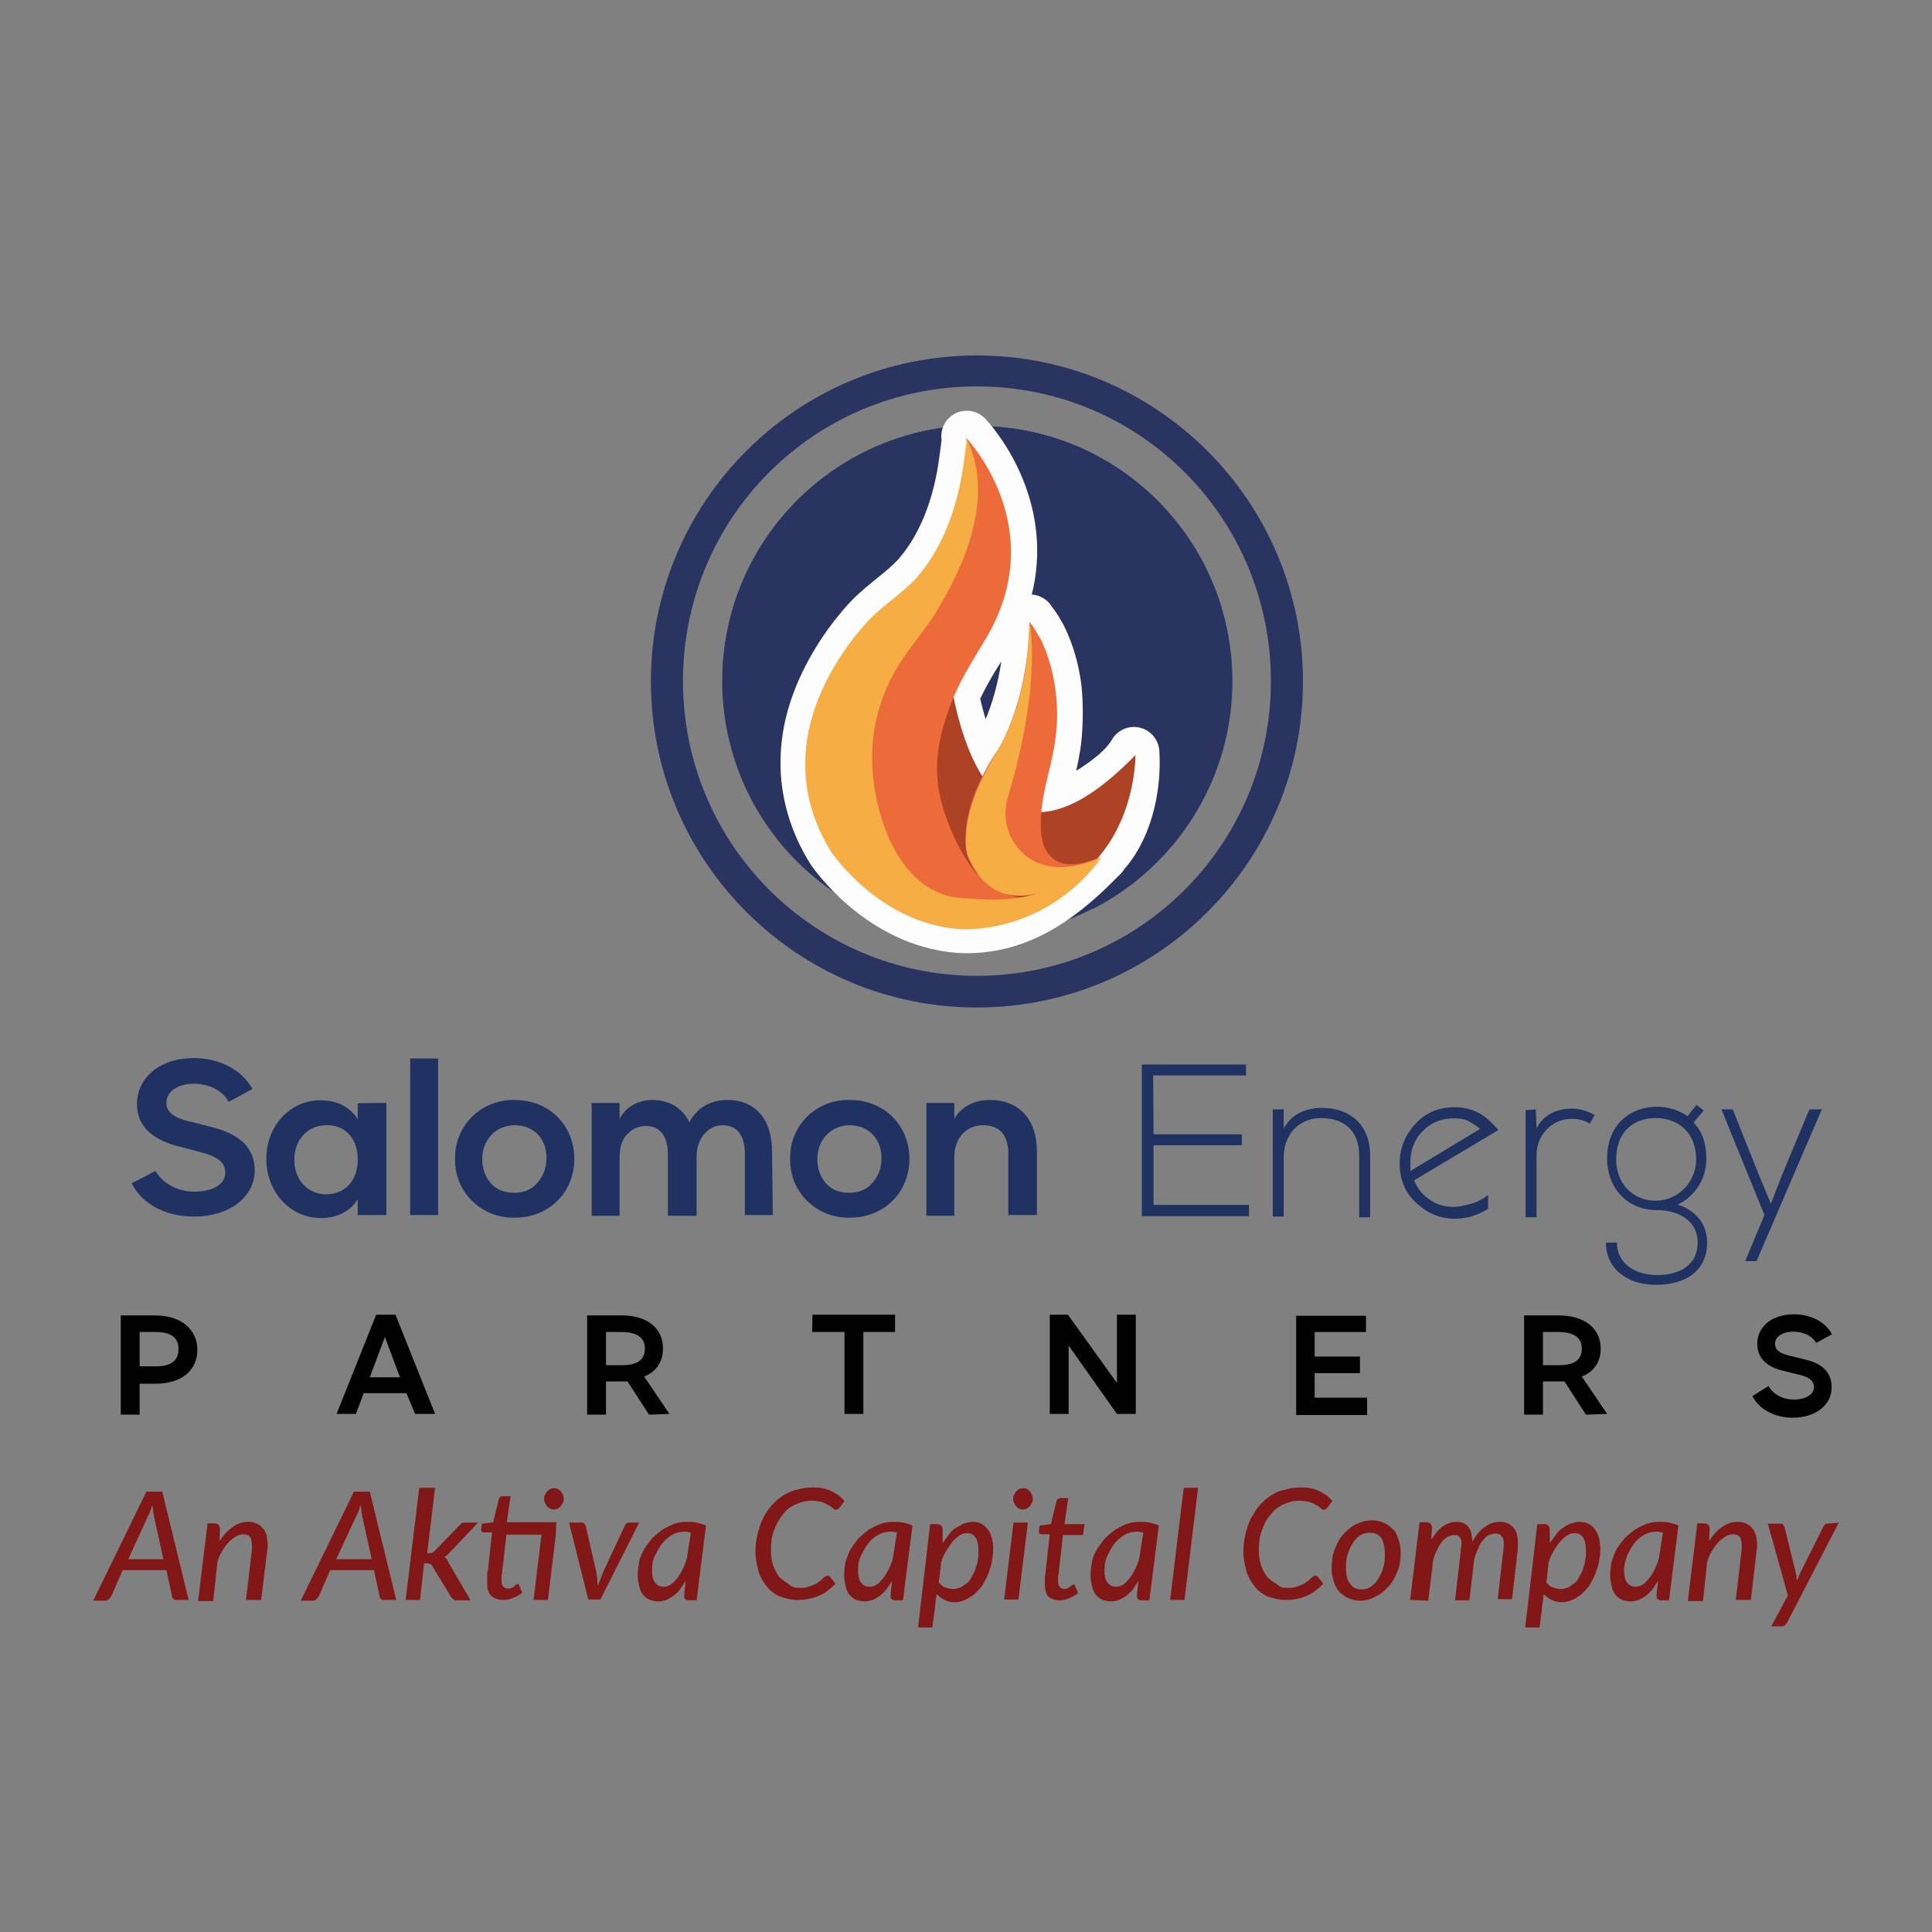 <?xml version="1.0" encoding="utf-8"?>
<!-- Generator: Adobe Illustrator 28.1.0, SVG Export Plug-In . SVG Version: 6.00 Build 0)  -->
<svg version="1.1" id="Capa_1" xmlns="http://www.w3.org/2000/svg" xmlns:xlink="http://www.w3.org/1999/xlink" x="0px" y="0px"
	 viewBox="0 0 512 512" style="enable-background:new 0 0 512 512;" xml:space="preserve">
<rect x="0" y="0" width="512" height="512" fill="#808080" stroke="none"/>
<style type="text/css">
	.st0{fill:#203261;}
	.st1{fill:#010101;}
	.st2{fill:#2A3460;}
	.st3{fill:#FDFDFD;stroke:#FDFDFD;stroke-width:13.499;stroke-linecap:round;stroke-linejoin:round;}
	.st4{fill:#AE4224;}
	.st5{fill:#ED6B3A;}
	.st6{fill:#F6AE44;}
	.st7{fill:#203261;stroke:#203261;stroke-width:0.533;stroke-miterlimit:10;}
	.st8{fill:#821717;}
</style>
<g>
	<g>
		<path class="st0" d="M41.2,310.3c1.7,3,5.5,5.5,10.3,5.5s8.2-1.9,8.2-5c0-2.9-2.1-4.4-7.4-5.7l-5-1.3c-7.4-1.9-11-5.7-11-11.2
			c0-7,6.1-12.2,15-12.2c7,0,12.9,3.2,15.6,8.2l-6.3,3.4c-1.5-2.9-5.1-4.8-9.3-4.8s-7.2,2.1-7.2,5c0,2.7,2.1,4.2,7.4,5.3l5,1.3
			c7.4,1.9,11,5.7,11,11.4c0,7-6.7,12.2-16,12.2c-7.8,0-13.9-3.4-16.6-8.8L41.2,310.3L41.2,310.3z"/>
		<path class="st0" d="M102.4,292.3V322h-7.6v-4.2c-1.9,3.2-5.5,5-9.7,5c-8.2,0-14.5-6.9-14.5-15.6c-0.2-8.6,6.3-15.8,14.5-15.6
			c4.2,0,7.6,1.7,9.7,5v-4.2C94.9,292.3,102.4,292.3,102.4,292.3z M86.4,298.2c-2.5,0-4.6,1-6.1,2.7s-2.3,3.8-2.3,6.5
			c0,5.1,3.4,9.1,8.4,9.1s8.4-3.6,8.4-9.1C94.9,301.6,91.3,298,86.4,298.2L86.4,298.2z"/>
		<path class="st0" d="M116.1,322h-7.4v-41.5h7.4V322z"/>
		<path class="st0" d="M136.4,291.5c9.1,0,15.8,6.7,15.8,15.6c0,8.9-6.7,15.6-15.8,15.6c-8.9,0.2-16-6.9-15.8-15.6
			C120.4,298.4,127.5,291.3,136.4,291.5z M136.4,298.2c-5.1,0-8.6,4-8.6,8.9c0,2.7,0.8,4.8,2.3,6.5c1.5,1.7,3.6,2.5,6.1,2.5
			s4.6-0.8,6.1-2.5s2.5-3.8,2.5-6.5C145,302,141.6,298.2,136.4,298.2L136.4,298.2z"/>
		<path class="st0" d="M204.8,322h-7.4v-16.2c0-5-2.1-7.6-5.9-7.6s-6.9,3.4-6.9,8.4v15.6H177V306c0-5-2.1-7.6-5.9-7.6
			c-1.9,0-3.6,0.8-5,2.3s-1.9,3.6-1.9,6.1v15.4h-7.4v-29.9h7.4v4.2c1.5-3,4.8-5,8.6-5c4.6,0,8,2.1,9.9,5.9c1.9-3.6,5.3-5.9,10.1-5.9
			c7.4,0,11.8,5.1,11.8,13.7L204.8,322L204.8,322z"/>
		<path class="st0" d="M225.2,291.5c9.1,0,15.8,6.7,15.8,15.6c0,8.9-6.7,15.6-15.8,15.6c-8.9,0.2-16-6.9-15.8-15.6
			C209.2,298.4,216.2,291.3,225.2,291.5z M225.2,298.2c-5.1,0-8.6,4-8.6,8.9c0,2.7,0.8,4.8,2.3,6.5c1.5,1.7,3.6,2.5,6.1,2.5
			c2.5,0,4.6-0.8,6.1-2.5s2.5-3.8,2.5-6.5C233.7,302,230.3,298.2,225.2,298.2L225.2,298.2z"/>
		<path class="st0" d="M274.8,322h-7.6v-16.2c0-5.1-2.3-7.6-6.7-7.6c-4.4,0-7.6,3.4-7.6,8.4v15.6h-7.4v-29.9h7.4v4.2
			c1.7-3,5.1-5,9.3-5c7.8,0,12.6,5,12.6,13.7V322z"/>
	</g>
	<g>
		<path class="st0" d="M305.7,300.6h23.4v2.9h-23.4v15.8H331v3h-28.4v-40.2h27.6v2.9h-24.6L305.7,300.6L305.7,300.6z"/>
		<path class="st0" d="M340.2,294v5.1c2.1-4,6.1-5.5,10.1-5.5c7.6,0,12.8,4.6,12.8,12.6v16.4h-2.9v-16.4c0-6.5-4-9.9-10.1-9.9
			c-5.9,0-9.9,4.4-9.9,10.3v15.8h-2.9V294C337.5,294,340.2,294,340.2,294z"/>
		<path class="st0" d="M407,294l0.2,5.1c1.7-3.8,5.7-5.3,9.3-5.3c2.1,0,4.2,0.6,6.1,1.7l-1.3,2.3c-1.5-1-3.2-1.3-4.8-1.3
			c-5.3,0-9.3,4.4-9.3,9.5v16.6h-2.9v-28.4L407,294L407,294z"/>
		<path class="st0" d="M449.6,292.8l1.9,1.5l-2.7,3.2c2.1,2.1,3.4,5.1,3.4,9.7c0,5-2.9,9.9-7.6,12c5,1.7,7.8,5.3,7.8,10.1
			c0,7.6-5.9,11.2-13.5,11.2s-13.3-4.2-13.3-11.2h2.9c0,5.7,5,8.6,10.7,8.6c5.7,0,10.7-2.5,10.7-8.6s-5.5-8.6-10.7-8.6
			c-8.2,0-13.3-6.1-13.3-13.7c0-8.8,5.9-13.7,13.3-13.7c2.9,0,5.9,1,8,2.5L449.6,292.8L449.6,292.8z M428.3,307.3
			c0,5.9,4,10.9,10.5,10.9c5.9,0,10.7-5,10.7-10.9c0-7.2-4.8-11-10.7-11S428.3,299.9,428.3,307.3z"/>
		<path class="st0" d="M482.8,294l-17.3,40.2h-3l5.1-12.2l-11.4-28h3l6.7,16.8l3.4,8.2l3.2-8.2l7-16.8L482.8,294L482.8,294z"/>
	</g>
</g>
<g>
	<path class="st1" d="M41.2,366.7H37v8.2h-5v-26.3h9.1c7,0,11.2,3.8,11.2,9.1S48.3,366.7,41.2,366.7L41.2,366.7z M41.2,353H37v9.1
		h4.2c4.2,0,6.1-1.5,6.1-4.6C47.3,354.5,45.4,353,41.2,353L41.2,353z"/>
	<path class="st1" d="M107.7,369.2H96.4l-2.1,5.5h-5.1l10.5-26.3h5.1l10.5,26.3H110L107.7,369.2L107.7,369.2z M106,365l-4-10.7
		L98,365H106z"/>
	<path class="st1" d="M172,374.9l-5.7-8.8c-0.6,0-1.1,0-1.5,0h-4.2v8.8h-5v-26.3h9.1c6.9,0,11,3.4,11,8.8c0,3.4-1.7,6.1-5,7.4
		l6.7,9.9L172,374.9L172,374.9z M164.8,361.8c4.2,0,6.1-1.5,6.1-4.4s-2.1-4.4-6.1-4.4h-4.2v8.8H164.8z"/>
	<path class="st1" d="M215.3,348.4h21.9v4.6h-8.4v21.7h-5V353h-8.6C215.3,353,215.3,348.4,215.3,348.4z"/>
	<path class="st1" d="M296,366.5v-18.1h5v26.3h-5l-12.8-18.1v18.1h-5v-26.3h4.8L296,366.5z"/>
	<path class="st1" d="M361.9,353h-13.5v6.5h12v4.4h-12v6.5h13.9v4.6h-18.8v-26.3h18.5V353L361.9,353z"/>
	<path class="st1" d="M420.3,374.9l-5.7-8.8c-0.6,0-1.1,0-1.5,0h-4.2v8.8h-5v-26.3h9.1c6.9,0,11.2,3.4,11.2,8.8c0,3.4-1.7,6.1-5,7.4
		l6.7,9.9L420.3,374.9L420.3,374.9z M413.1,361.8c4.2,0,6.1-1.5,6.1-4.4s-2.1-4.4-6.1-4.4h-4.2v8.8H413.1z"/>
	<path class="st1" d="M468.7,367.3c1.1,2.1,3.6,3.6,6.7,3.6c3,0,5.3-1.3,5.3-3.2s-1.3-2.9-4.8-3.6l-3.2-0.8c-4.8-1.1-7-3.6-7-7.2
		c0-4.6,4-7.8,9.7-7.8c4.6,0,8.4,2.1,10.1,5.3l-4.2,2.3c-1-1.9-3.4-3-6.1-3c-2.7,0-4.8,1.3-4.8,3.2c0,1.7,1.3,2.7,4.8,3.4l3.2,0.8
		c4.8,1.1,7,3.6,7,7.4c0,4.6-4.2,8-10.3,8c-5,0-8.9-2.3-10.7-5.7L468.7,367.3L468.7,367.3z"/>
</g>
<g>
	<path class="st2" d="M258.9,94.2c-47.8,0-86.4,38.7-86.4,86.4s38.7,86.4,86.4,86.4s86.4-38.7,86.4-86.4S306.6,94.2,258.9,94.2z
		 M258.9,258.6c-43,0-77.9-34.8-77.9-78.1s34.8-78.1,77.9-78.1s77.9,34.8,77.9,78.1S301.9,258.6,258.9,258.6z"/>
	<g>
		<path class="st2" d="M209.5,199.9c0.2-2.9,0.4-5.9,1-8.8c2.7-15.6,16-27,26.7-37.5c6.3-6.1,10.3-13.5,12.4-22.1
			c0.2-1.1,2.1-18.5,1.1-18.3c-33.3,4.2-59.2,32.6-59.2,67c0,23,11.4,43.2,28.9,55.6C212.8,225.8,209.2,212.7,209.5,199.9z"/>
		<path class="st2" d="M260,112.9c2.1,3.8,5,7.2,6.9,11.4c2.5,5.3,3.8,11.4,3.6,17.3c-0.2,5.3-1.3,11,0.8,16
			c0.8,1.9,2.1,3.6,3.2,5.5c4.2,6.7,5.9,14.7,6.1,22.7c0.2,8-1,15.8-2.1,23.6c5,2.1,10.5-1.7,13.9-5.9c3.4-4.2,6.1-9.3,10.9-11.8
			c2.1,11.2,1.7,23.8-3.4,34.3c-2.3,4.8-6.5,10.3-10.5,15c21.9-11.2,36.9-33.9,36.9-60.4C326.6,143.4,296.9,113.5,260,112.9
			L260,112.9z"/>
	</g>
	<circle class="st2" cx="259" cy="180.5" r="67.6"/>
	<path class="st3" d="M290.3,228.7c0.6-0.6,1.3-1.3,1.9-1.9c-0.2,0.2-0.4,0.2-0.6,0.4c7-6.7,9.5-18.5,8.9-27.8
		c-2.5,4.4-7.8,8.2-12.2,10.9c-0.8,0.4-12.2,5.1-12,4.4c0.6-6.5,3-12.8,3.6-19.4c0.4-4.2,0.4-8.6,0-12.8c-0.6-4.8-1.9-9.5-4-13.7
		c-0.6-1.1-1.3-2.3-2.1-3.4c-0.2-0.2-0.8-1-0.8-1.1c-0.2,14.3-3.6,24.6-6.1,30.1c-0.8,1.7-1.7,3.4-2.7,5c-0.2,0.4-0.4,0.8-0.8,1.1
		c-1.1,1.7-2.1,3.4-2.9,5.1c-4.2-6.5-6.5-14.9-7.8-21.1c2.3-5.5,5.3-10.3,8.6-15.4c17.9-29.7-5.1-53.5-5.1-53.5
		c0.4,0.8-0.2,2.9-0.2,3.6c-0.4,3-0.8,6.3-1.5,9.3c-1.9,8.8-5.5,17.5-11.4,24.2c-3.8,4.2-8.8,7.2-12.8,11.4c-2.7,2.9-5,5.9-7,8.9
		c-5.5,8.4-9.5,17.9-9.7,28.2c-0.2,8.6,2.3,16.9,6.9,24.2c0,0,12.6,18.8,33.7,20.4C269.1,246.6,280.4,238.6,290.3,228.7L290.3,228.7
		z"/>
	<g>
		<g>
			<path class="st4" d="M251.4,176.3c0,0,6.1,68.5,49.5,23.8c0,0,0.4,24.8-20.4,35.4l-25.1,8.6l-21.5-18.7
				C233.9,225.4,238.7,188.9,251.4,176.3L251.4,176.3z"/>
			<path class="st5" d="M256,116c0,0,23,23.8,5.1,53.5c-3.6,6.1-7.4,11.8-9.7,18.7c-2.1,5.7-3.4,11.6-3,17.7
				c0.4,7.4,4.2,16.6,8.2,22.7c4,6.3,10.7,9.9,18.1,9.5l-23.2,4.2l-24-19.4l1.7-36.7l16.4-26.3l8.6-16
				C254.1,143.6,258.3,122,256,116L256,116z"/>
			<path class="st6" d="M256,116c0.4,0.8-0.2,2.9-0.2,3.6c-0.4,3-0.8,6.3-1.5,9.3c-1.9,8.8-5.5,17.5-11.4,24.2
				c-3.8,4.2-8.8,7.2-12.8,11.4c-2.7,2.9-5,5.9-7,8.9c-5.5,8.4-9.5,17.9-9.7,28.2c-0.2,8.6,2.3,16.9,6.9,24.2
				c0,0,12.6,18.8,33.7,20.4c0,0,22.5,2.3,38.3-19.4c-1.5,1.9-6.9,4.4-8.8,5.7c-10.5,7-19.6,6.1-28.7,5.5
				c-15.8-1.1-22.7-20.2-23.6-34.3c-0.6-9.3,1.7-18.7,6.5-26.7c3.4-5.7,8-10.5,11.2-16.2C256.6,147.9,263.4,130.4,256,116L256,116z"
				/>
		</g>
		<g>
			<path class="st5" d="M272.8,164.7c0,0.2,0.8,1,0.8,1.1c0.8,1.1,1.3,2.3,2.1,3.4c2.1,4.2,3.4,8.9,4,13.7c0.6,4.2,0.6,8.6,0,12.8
				c-0.8,6.9-3.4,13.3-3.8,20.4c-0.2,3.6-0.2,8.4,2.7,11c3.4,3.4,9.1,1.7,12.9,0c0,0-25.1,22.7-35,0c0,0-3.8-10.3,7.4-27.6
				C264,199.7,272.4,187.2,272.8,164.7L272.8,164.7z"/>
			<path class="st6" d="M272.8,164.7c0,0,3.6,15.6-5.7,46.6c-1.7,5.5,0,11.4,4.4,15.2c3.8,3.2,10.1,5.1,20.2,0.8c0,0-25.1,22.7-35,0
				c-1-2.1-0.8-5.1-0.6-7.4c0.8-7.4,4.2-13.9,7.8-20.2C270.3,189.4,272.6,176.7,272.8,164.7L272.8,164.7z"/>
		</g>
	</g>
</g>
<path class="st7" d="M385.3,320.1c-2.5,0-4.6-0.6-6.5-1.9s-3.4-3-4.4-5.5l22.3-13.3c-1.9-2.1-3.6-3.6-5.3-4.4
	c-1.7-0.8-3.6-1.3-5.9-1.3c-4,0-7.4,1.3-10.1,4.2c-2.7,2.9-4.2,6.3-4.2,10.3c0,4.2,1.3,7.6,4.2,10.3c2.9,2.7,6.1,4.2,10.1,4.2
	c1.5,0,3-0.2,4.4-0.6c1.3-0.4,2.9-1.1,4.2-1.9v-3c-1.3,1-2.9,1.7-4.2,2.1C388.1,319.7,386.8,320.1,385.3,320.1L385.3,320.1z
	 M373.5,309.4c0-0.4,0-1,0-1.5c0-3.2,1.1-6.1,3.4-8.4c2.3-2.3,5.1-3.4,8.4-3.4c1.5,0,2.9,0.2,4,0.8c1.1,0.6,2.3,1.3,3.4,2.3
	l-19.2,11.6C373.5,310.2,373.5,309.8,373.5,309.4L373.5,309.4z"/>
<g>
	<path class="st8" d="M50,424h-3.2c-0.4,0-0.6,0-0.8-0.2c-0.2-0.2-0.4-0.4-0.4-0.8l-1.5-6.9H32.5l-3,6.9c-0.2,0.2-0.4,0.6-0.6,0.8
		c-0.2,0.2-0.6,0.4-1,0.4h-3.2l14.1-28.9h4.2L50,424z M43.3,413.2l-2.5-11.4c0-0.4-0.2-0.8-0.2-1.3s-0.2-1.1-0.2-1.7
		c-0.2,0.6-0.4,1.1-0.6,1.7c-0.2,0.6-0.4,1-0.6,1.3L34,413.2H43.3L43.3,413.2z"/>
	<path class="st8" d="M58.2,408.4c1.1-1.7,2.3-3,3.6-3.8c1.3-1,2.7-1.3,4.2-1.3c0.8,0,1.5,0.2,2.3,0.6c0.8,0.4,1.1,0.8,1.7,1.5
		c0.4,0.8,0.8,1.5,0.8,2.5c0.2,1,0.2,2.1,0,3.2L69.2,424h-4l1.5-12.9c0.2-1.5,0-2.7-0.2-3.4c-0.4-0.8-1.1-1.1-2.1-1.1
		c-0.6,0-1.3,0.2-1.9,0.6c-0.6,0.4-1.3,0.8-1.9,1.5c-0.6,0.6-1.1,1.3-1.7,2.3c-0.6,1-1,1.9-1.3,3l-1.1,10.3h-4l2.5-20.6h1.9
		c0.4,0,0.8,0.2,1,0.4c0.2,0.2,0.4,0.6,0.4,1L58.2,408.4L58.2,408.4z"/>
	<path class="st8" d="M105,424h-3.2c-0.4,0-0.6,0-0.8-0.2s-0.4-0.4-0.4-0.8l-1.5-6.9H87.5l-3,6.9c-0.2,0.2-0.4,0.6-0.6,0.8
		c-0.2,0.2-0.6,0.4-1,0.4h-3.2l14.1-28.9H98L105,424z M98.5,413.2l-2.5-11.4c0-0.4-0.2-0.8-0.2-1.3s-0.2-1.1-0.2-1.7
		c-0.2,0.6-0.4,1.1-0.6,1.7c-0.2,0.6-0.4,1-0.6,1.3l-5.3,11.4H98.5L98.5,413.2z"/>
	<path class="st8" d="M115.3,394.3l-2.1,17.3h0.6c0.4,0,0.6,0,0.8-0.2c0.2,0,0.4-0.2,0.6-0.4l6.5-6.7c0.2-0.2,0.4-0.4,0.6-0.6
		c0.2-0.2,0.6-0.2,0.8-0.2h3.6l-7.6,8c-0.4,0.6-0.8,0.8-1.3,1.1c0.2,0.2,0.4,0.4,0.6,0.6c0.2,0.2,0.4,0.6,0.4,0.8l5.9,10.1H121
		c-0.4,0-0.6,0-0.8-0.2c-0.2-0.2-0.4-0.4-0.6-0.6l-5-8.2c-0.2-0.4-0.4-0.6-0.6-0.6c-0.2,0-0.4-0.2-0.8-0.2h-0.8l-1.1,9.7h-3.8
		l3.6-29.7L115.3,394.3L115.3,394.3z"/>
	<path class="st8" d="M147.3,406.7L147.3,406.7l-2.1,17.3h-3.8l2.1-17.3h-9.3l-1.1,9.7c0,0.6-0.2,1-0.2,1.3c0,0.4,0,0.6,0,0.8
		c0,0.2,0,0.4,0,0.4v0.2c0,0.6,0.2,1.1,0.4,1.3c0.4,0.4,0.8,0.6,1.3,0.6c0.4,0,0.6,0,1-0.2c0.2,0,0.4-0.2,0.6-0.4
		c0.2-0.2,0.4-0.2,0.4-0.4c0.2,0,0.2-0.2,0.4-0.2c0.2,0,0.2,0,0.4,0c0,0,0.2,0.2,0.2,0.4l0.8,1.9c-0.8,0.6-1.5,1-2.3,1.3
		c-0.8,0.4-1.7,0.6-2.7,0.6c-1.3,0-2.5-0.4-3.2-1.1c-0.8-0.8-1.1-1.7-1.1-3.2c0,0,0-0.2,0-0.4s0-0.4,0-0.6c0-0.2,0-0.6,0-1
		c0-0.4,0-1,0.2-1.5l1.1-10.1h-2.1c-0.2,0-0.4,0-0.6-0.2c-0.2-0.2-0.2-0.4-0.2-0.6l0.2-1.5l3-0.4l1.5-6.1c0-0.2,0.2-0.4,0.4-0.6
		c0.2-0.2,0.4-0.2,0.6-0.2h2.1l-1,6.9h13.1L147.3,406.7L147.3,406.7z M149.4,397.2c0,0.4,0,0.8-0.2,1c-0.2,0.4-0.4,0.6-0.6,1
		c-0.2,0.2-0.6,0.4-0.8,0.6c-0.4,0.2-0.6,0.2-1,0.2s-0.6,0-1-0.2c-0.4-0.2-0.6-0.4-0.8-0.6c-0.2-0.2-0.4-0.6-0.6-1
		c-0.2-0.4-0.2-0.8-0.2-1s0-0.8,0.2-1c0.2-0.4,0.4-0.6,0.6-1c0.2-0.2,0.6-0.4,0.8-0.6c0.4-0.2,0.6-0.2,1-0.2s0.8,0,1,0.2
		c0.4,0.2,0.6,0.4,0.8,0.6c0.2,0.2,0.4,0.6,0.6,1C149.2,396.4,149.4,396.8,149.4,397.2L149.4,397.2z"/>
	<path class="st8" d="M169.4,403.5l-10.3,20.4h-3.2l-5.1-20.4h3.2c0.4,0,0.6,0,0.8,0.2c0.2,0.2,0.2,0.4,0.4,0.6l2.9,12.6
		c0,0.6,0.2,1.1,0.2,1.7c0,0.6,0,1.1,0.2,1.5c0.2-0.6,0.4-1.1,0.6-1.5c0.2-0.6,0.4-1.1,0.6-1.7l5.9-12.6c0.2-0.2,0.2-0.4,0.4-0.6
		c0.2-0.2,0.4-0.2,0.8-0.2H169.4L169.4,403.5z"/>
	<path class="st8" d="M181.7,418.9c-0.4,0.8-1,1.5-1.5,2.3s-1.1,1.1-1.7,1.7c-0.6,0.4-1.3,0.8-1.9,1.1c-0.8,0.2-1.3,0.4-2.1,0.4
		s-1.5-0.2-2.3-0.4c-0.8-0.4-1.3-0.8-1.7-1.3c-0.6-0.6-0.8-1.3-1.1-2.3c-0.2-1-0.4-1.9-0.4-3c0-1.1,0.2-2.5,0.4-3.6
		c0.2-1.1,0.8-2.3,1.3-3.2c0.6-1,1.3-1.9,2.1-2.9c0.8-0.8,1.7-1.5,2.7-2.3c1-0.6,2.1-1.1,3-1.5c1.1-0.4,2.3-0.6,3.4-0.6
		c1,0,1.7,0,2.7,0.2c0.8,0.2,1.7,0.4,2.5,0.8l-2.5,19.8h-2.1c-0.6,0-0.8-0.2-1-0.4c-0.2-0.2-0.2-0.6-0.2-1L181.7,418.9L181.7,418.9z
		 M183.1,406.1c-0.6,0-1-0.2-1.5-0.2c-1.1,0-2.3,0.2-3.4,0.8c-1,0.6-1.9,1.3-2.7,2.3c-0.8,1-1.3,2.1-1.9,3.2
		c-0.6,1.1-0.8,2.5-0.8,3.8c0,1.5,0.2,2.7,0.8,3.4c0.6,0.8,1.3,1.1,2.3,1.1c0.6,0,1.3-0.2,1.9-0.6c0.6-0.4,1.1-1,1.7-1.7
		c0.6-0.8,1-1.5,1.5-2.5c0.4-1,1-2.1,1.1-3.2L183.1,406.1L183.1,406.1z"/>
	<path class="st8" d="M211.6,420.8c1,0,1.7,0,2.3-0.2c0.8-0.2,1.3-0.4,1.7-0.6c0.6-0.2,1-0.4,1.3-0.8c0.4-0.2,0.8-0.4,1-0.8
		c0.2-0.2,0.6-0.4,0.8-0.6c0.2-0.2,0.4-0.2,0.6-0.2s0.2,0,0.4,0c0.2,0,0.2,0.2,0.2,0.2l1.5,1.9c-1.3,1.3-2.7,2.5-4.4,3.2
		s-3.6,1.1-5.7,1.1c-1.7,0-3.2-0.4-4.8-1c-1.3-0.6-2.5-1.5-3.4-2.7s-1.7-2.5-2.1-4c-0.4-1.5-0.8-3.2-0.8-5.1c0-1.7,0.2-3.2,0.6-4.8
		c0.4-1.5,0.8-2.9,1.5-4.2s1.5-2.5,2.3-3.4c1-1,1.9-1.9,3-2.5c1.1-0.6,2.3-1.3,3.6-1.5c1.3-0.4,2.7-0.6,4-0.6c1,0,1.9,0,2.9,0.2
		c0.8,0.2,1.5,0.4,2.3,0.8c0.8,0.4,1.3,0.8,1.9,1.1c0.6,0.6,1.1,1,1.5,1.5l-1.3,1.7c-0.2,0.2-0.2,0.2-0.4,0.4
		c-0.2,0-0.4,0.2-0.6,0.2c-0.2,0-0.6-0.2-0.8-0.4c-0.2-0.2-0.6-0.6-1.1-0.8c-0.6-0.2-1-0.6-1.7-0.8c-0.8-0.2-1.7-0.4-2.9-0.4
		c-1.5,0-2.9,0.4-4.2,1s-2.5,1.5-3.4,2.7s-1.7,2.5-2.3,4.2c-0.6,1.5-0.8,3.4-0.8,5.3c0,1.5,0.2,2.7,0.6,4c0.4,1.1,1,2.1,1.5,2.9
		c0.8,0.8,1.5,1.3,2.5,1.9C209.5,420.4,210.5,420.8,211.6,420.8L211.6,420.8z"/>
	<path class="st8" d="M236.4,418.9c-0.4,0.8-1,1.5-1.5,2.3c-0.6,0.8-1.1,1.1-1.7,1.7c-0.6,0.4-1.3,0.8-1.9,1.1
		c-0.8,0.2-1.3,0.4-2.1,0.4c-0.8,0-1.5-0.2-2.3-0.4c-0.8-0.4-1.3-0.8-1.7-1.3c-0.6-0.6-0.8-1.3-1.1-2.3c-0.2-1-0.4-1.9-0.4-3
		c0-1.1,0.2-2.5,0.4-3.6c0.4-1.1,0.8-2.3,1.3-3.2c0.6-1,1.3-1.9,2.1-2.9c0.8-0.8,1.7-1.5,2.7-2.3c1-0.6,2.1-1.1,3-1.5
		c1.1-0.4,2.3-0.6,3.4-0.6c1,0,1.7,0,2.7,0.2c0.8,0.2,1.7,0.4,2.5,0.8l-2.5,19.8h-2.1c-0.6,0-0.8-0.2-1-0.4c-0.2-0.2-0.2-0.6-0.2-1
		L236.4,418.9L236.4,418.9z M237.7,406.1c-0.6,0-1-0.2-1.5-0.2c-1.1,0-2.3,0.2-3.4,0.8s-1.9,1.3-2.7,2.3c-0.8,1-1.3,2.1-1.9,3.2
		c-0.6,1.1-0.8,2.5-0.8,3.8c0,1.5,0.2,2.7,0.8,3.4c0.6,0.8,1.3,1.1,2.3,1.1c0.6,0,1.3-0.2,1.9-0.6c0.6-0.4,1.1-1,1.7-1.7
		c0.6-0.8,1-1.5,1.5-2.5c0.4-1,1-2.1,1.1-3.2L237.7,406.1L237.7,406.1z"/>
	<path class="st8" d="M249.9,408.8c0.6-0.8,1.1-1.5,1.7-2.3c0.6-0.8,1.1-1.3,1.9-1.7c0.8-0.4,1.3-0.8,2.1-1.1
		c0.8-0.2,1.3-0.4,2.1-0.4c1.7,0,3,0.6,4,1.9c1,1.3,1.5,3,1.5,5.5c0,1.1-0.2,2.3-0.4,3.4c-0.2,1.1-0.6,2.1-1,3.2
		c-0.4,1-1,1.9-1.5,2.9c-0.6,0.8-1.3,1.5-2.1,2.3c-0.8,0.6-1.5,1.1-2.5,1.5c-0.8,0.4-1.7,0.6-2.7,0.6c-1,0-1.9-0.2-2.7-0.6
		c-0.8-0.4-1.5-1-2.1-1.5l-1.1,8.8h-3.8l3.2-27.4h1.9c0.4,0,0.8,0.2,1,0.4c0.2,0.2,0.4,0.6,0.4,1V408.8L249.9,408.8z M248.8,419.4
		c0.6,0.6,1.1,1.1,1.7,1.3c0.8,0.2,1.3,0.4,2.1,0.4c0.8,0,1.3-0.2,1.9-0.4c0.6-0.2,1.1-0.8,1.7-1.1c0.6-0.4,1-1.1,1.3-1.7
		c0.4-0.8,0.8-1.3,1-2.1c0.2-0.8,0.6-1.5,0.6-2.3c0.2-0.8,0.2-1.5,0.2-2.5c0-1.5-0.2-2.7-0.8-3.6c-0.6-0.8-1.3-1.1-2.3-1.1
		c-0.6,0-1.3,0.2-1.9,0.6c-0.6,0.4-1.3,1-1.9,1.7c-0.6,0.8-1.1,1.5-1.7,2.5c-0.6,1-1,1.9-1.3,3L248.8,419.4L248.8,419.4z"/>
	<path class="st8" d="M272.4,403.5l-2.5,20.4h-3.8l2.5-20.4C268.4,403.5,272.4,403.5,272.4,403.5z M273.7,397.2c0,0.4,0,0.8-0.2,1
		c-0.2,0.4-0.4,0.6-0.6,1c-0.2,0.2-0.6,0.4-0.8,0.6c-0.4,0.2-0.6,0.2-1,0.2c-0.4,0-0.8,0-1-0.2c-0.4-0.2-0.6-0.4-0.8-0.6
		c-0.2-0.2-0.4-0.6-0.6-1c-0.2-0.4-0.2-0.8-0.2-1s0-0.8,0.2-1c0.2-0.4,0.4-0.6,0.6-1c0.2-0.2,0.6-0.4,0.8-0.6c0.4-0.2,0.6-0.2,1-0.2
		c0.4,0,0.8,0,1,0.2c0.4,0.2,0.6,0.4,0.8,0.6c0.2,0.2,0.4,0.6,0.6,1C273.5,396.4,273.7,396.8,273.7,397.2L273.7,397.2z"/>
	<path class="st8" d="M276.9,420v-0.4c0-0.2,0-0.4,0-0.6s0-0.6,0-1c0-0.4,0.2-1,0.2-1.5l1.1-9.9h-2.1c-0.2,0-0.4,0-0.6-0.2
		c-0.2-0.2-0.2-0.4-0.2-0.6l0.2-1.5l3-0.4l1.5-6.1c0-0.2,0.2-0.4,0.4-0.6c0.2-0.2,0.4-0.2,0.6-0.2h2.1l-1,6.9h5.3l-0.4,2.9h-5.3
		l-1.1,9.7c0,0.6-0.2,1-0.2,1.3c0,0.4,0,0.6,0,0.8s0,0.4,0,0.4v0.2c0,0.6,0.2,1.1,0.4,1.3c0.4,0.4,0.8,0.6,1.1,0.6s0.6,0,1-0.2
		c0.2,0,0.4-0.2,0.6-0.4c0.2-0.2,0.4-0.2,0.6-0.4c0.2,0,0.2-0.2,0.4-0.2c0.2,0,0.2,0,0.2,0s0.2,0.2,0.2,0.4l0.8,1.9
		c-0.8,0.6-1.5,1-2.3,1.3c-0.8,0.4-1.7,0.6-2.5,0.6c-1.3,0-2.5-0.4-3.2-1.1C277.3,422.5,276.9,421.3,276.9,420L276.9,420z"/>
	<path class="st8" d="M301.7,418.9c-0.4,0.8-1,1.5-1.5,2.3s-1.1,1.1-1.7,1.7c-0.6,0.4-1.3,0.8-1.9,1.1c-0.8,0.2-1.3,0.4-2.1,0.4
		c-0.8,0-1.5-0.2-2.3-0.4c-0.8-0.4-1.3-0.8-1.7-1.3c-0.6-0.6-0.8-1.3-1.1-2.3c-0.2-1-0.4-1.9-0.4-3c0-1.1,0.2-2.5,0.4-3.6
		c0.2-1.1,0.8-2.3,1.3-3.2c0.6-1,1.3-1.9,2.1-2.9c0.8-0.8,1.7-1.5,2.7-2.3c1-0.6,2.1-1.1,3-1.5c1.1-0.4,2.3-0.6,3.4-0.6
		c1,0,1.7,0,2.7,0.2c0.8,0.2,1.7,0.4,2.5,0.8l-2.5,19.8h-2.1c-0.6,0-0.8-0.2-1-0.4c-0.2-0.2-0.2-0.6-0.2-1L301.7,418.9L301.7,418.9z
		 M303,406.1c-0.6,0-1-0.2-1.5-0.2c-1.1,0-2.3,0.2-3.4,0.8c-1,0.6-1.9,1.3-2.7,2.3c-0.8,1-1.3,2.1-1.9,3.2s-0.8,2.5-0.8,3.8
		c0,1.5,0.2,2.7,0.8,3.4c0.6,0.8,1.3,1.1,2.3,1.1c0.6,0,1.3-0.2,1.9-0.6c0.6-0.4,1.1-1,1.7-1.7c0.6-0.8,1-1.5,1.5-2.5
		c0.4-1,1-2.1,1.1-3.2L303,406.1L303,406.1z"/>
	<path class="st8" d="M310.1,424l3.6-29.7h3.8l-3.6,29.7H310.1z"/>
	<path class="st8" d="M340.9,420.8c1,0,1.7,0,2.3-0.2c0.8-0.2,1.3-0.4,1.7-0.6c0.6-0.2,1-0.4,1.3-0.8c0.4-0.2,0.8-0.4,1-0.8
		c0.2-0.2,0.6-0.4,0.8-0.6c0.2-0.2,0.4-0.2,0.6-0.2c0.2,0,0.2,0,0.4,0l0.2,0.2l1.5,1.9c-1.3,1.3-2.7,2.5-4.4,3.2
		c-1.7,0.8-3.6,1.1-5.7,1.1c-1.7,0-3.2-0.4-4.8-1c-1.3-0.6-2.5-1.5-3.4-2.7s-1.7-2.5-2.1-4c-0.4-1.5-0.8-3.2-0.8-5.1
		c0-1.7,0.2-3.2,0.6-4.8c0.4-1.5,0.8-2.9,1.5-4.2c0.8-1.3,1.5-2.5,2.3-3.4c1-1,1.9-1.9,3-2.5c1.1-0.8,2.3-1.3,3.6-1.5
		c1.3-0.4,2.7-0.6,4-0.6c1,0,1.9,0,2.9,0.2c0.8,0.2,1.5,0.4,2.3,0.8c0.8,0.4,1.3,0.8,1.9,1.1c0.6,0.6,1.1,1,1.5,1.5l-1.3,1.7
		c-0.2,0.2-0.2,0.2-0.4,0.4c-0.2,0-0.4,0.2-0.6,0.2s-0.6-0.2-0.8-0.4c-0.2-0.2-0.6-0.6-1.1-0.8s-1-0.6-1.7-0.8
		c-0.8-0.2-1.7-0.4-2.9-0.4c-1.5,0-2.9,0.4-4.2,1s-2.5,1.5-3.4,2.7c-1,1.1-1.7,2.5-2.3,4.2c-0.6,1.5-0.8,3.4-0.8,5.3
		c0,1.5,0.2,2.7,0.6,4c0.4,1.1,1,2.1,1.5,2.9c0.8,0.8,1.5,1.3,2.5,1.9C339.2,420.6,339.8,420.8,340.9,420.8L340.9,420.8z"/>
	<path class="st8" d="M360.5,424.2c-1.1,0-2.1-0.2-3-0.6c-1-0.4-1.7-1-2.5-1.7c-0.8-0.8-1.1-1.5-1.5-2.7s-0.6-2.3-0.6-3.6
		c0-1.7,0.2-3.4,0.8-5c0.6-1.5,1.3-2.9,2.3-4c1-1.1,2.1-2.1,3.4-2.7c1.3-0.6,2.7-1,4.2-1c1.1,0,2.1,0.2,3,0.6c1,0.4,1.7,1,2.5,1.7
		c0.8,0.8,1.1,1.5,1.5,2.7c0.4,1.1,0.6,2.3,0.6,3.6c0,1.7-0.2,3.4-0.8,4.8c-0.6,1.5-1.3,2.9-2.3,4c-1,1.1-2.1,2.1-3.4,2.7
		C363.4,423.8,361.9,424.2,360.5,424.2L360.5,424.2z M360.9,421.2c1,0,1.7-0.2,2.5-0.8c0.8-0.6,1.3-1.1,1.9-2.1s1-1.9,1.3-3
		c0.4-1.1,0.4-2.3,0.4-3.6c0-1.9-0.4-3.2-1-4.2c-0.8-1-1.7-1.3-3-1.3c-1,0-1.9,0.2-2.7,0.8c-0.8,0.6-1.3,1.1-1.9,2.1
		c-0.6,1-1,1.9-1.3,3c-0.4,1.1-0.4,2.3-0.4,3.6c0,1.9,0.4,3.2,1.1,4C358.4,420.8,359.6,421.2,360.9,421.2L360.9,421.2z"/>
	<path class="st8" d="M373.7,424l2.5-20.6h1.9c0.4,0,0.8,0.2,1,0.4c0.2,0.2,0.4,0.6,0.4,1l-0.2,3.2c1-1.5,2.1-2.9,3.2-3.6
		c1.1-0.8,2.5-1.1,3.6-1.1c1.1,0,2.3,0.4,3,1.3c0.8,1,1,2.3,1.1,4c1-1.9,2.1-3.2,3.4-4c1.3-1,2.7-1.3,4-1.3c1.7,0,3,0.8,3.8,1.9
		c0.8,1.3,1,3.2,0.8,5.7l-1.5,12.9h-3.8l1.5-12.9c0.2-1.5,0.2-2.7-0.2-3.4c-0.4-0.8-1-1.1-1.9-1.1c-0.6,0-1.1,0.2-1.7,0.4
		s-1.1,0.8-1.5,1.3c-0.6,0.6-1,1.3-1.3,2.1s-0.8,1.7-1.1,2.9l-1.3,11h-3.8l1.5-12.9c0-0.8,0.2-1.3,0.2-2.1c0-0.6,0-1-0.2-1.3
		c-0.2-0.4-0.4-0.6-0.6-0.8c-0.2-0.2-0.8-0.2-1.1-0.2c-0.6,0-1.1,0.2-1.7,0.4c-0.6,0.4-1.1,0.8-1.5,1.3c-0.4,0.6-1,1.3-1.3,2.1
		c-0.4,0.8-0.8,1.7-1.1,2.9l-1.3,10.7L373.7,424L373.7,424z"/>
	<path class="st8" d="M410.8,408.8c0.6-0.8,1.1-1.5,1.7-2.3c0.6-0.8,1.1-1.3,1.9-1.7c0.6-0.6,1.3-0.8,2.1-1.1
		c0.8-0.2,1.3-0.4,2.1-0.4c1.7,0,3,0.6,4,1.9c1,1.3,1.5,3,1.5,5.5c0,1.1-0.2,2.3-0.4,3.4c-0.2,1.1-0.6,2.1-1,3.2
		c-0.4,1-1,1.9-1.5,2.9c-0.6,0.8-1.3,1.5-2.1,2.3c-0.8,0.6-1.5,1.1-2.5,1.5c-0.8,0.4-1.7,0.6-2.7,0.6c-1,0-1.9-0.2-2.7-0.6
		c-0.8-0.4-1.5-1-2.1-1.5l-1.1,8.8h-3.8l3.2-27.4h1.9c0.4,0,0.8,0.2,1,0.4c0.2,0.2,0.4,0.6,0.4,1V408.8L410.8,408.8z M409.8,419.4
		c0.6,0.6,1.1,1.1,1.7,1.3c0.8,0.2,1.3,0.4,2.1,0.4c0.8,0,1.3-0.2,1.9-0.4c0.6-0.2,1.1-0.8,1.7-1.1c0.6-0.4,1-1.1,1.3-1.7
		c0.4-0.8,0.8-1.3,1-2.1c0.2-0.8,0.6-1.5,0.6-2.3c0.2-0.8,0.2-1.5,0.2-2.5c0-1.5-0.2-2.7-0.8-3.6c-0.6-0.8-1.3-1.1-2.3-1.1
		c-0.6,0-1.3,0.2-1.9,0.6c-0.6,0.4-1.3,1-1.9,1.7s-1.1,1.5-1.7,2.5c-0.6,1-1,1.9-1.3,3L409.8,419.4L409.8,419.4z"/>
	<path class="st8" d="M439.4,418.9c-0.4,0.8-1,1.5-1.5,2.3c-0.6,0.8-1.1,1.1-1.7,1.7c-0.6,0.4-1.3,0.8-1.9,1.1
		c-0.8,0.2-1.3,0.4-2.1,0.4c-0.8,0-1.5-0.2-2.3-0.4c-0.8-0.4-1.3-0.8-1.7-1.3c-0.6-0.6-0.8-1.3-1.1-2.3c-0.2-1-0.4-1.9-0.4-3
		c0-1.1,0.2-2.5,0.4-3.6c0.4-1.1,0.8-2.3,1.3-3.2c0.6-1,1.3-1.9,2.1-2.9c0.8-0.8,1.7-1.5,2.7-2.3c1-0.6,2.1-1.1,3-1.5
		c1.1-0.4,2.3-0.6,3.4-0.6c1,0,1.7,0,2.7,0.2c0.8,0.2,1.7,0.4,2.5,0.8l-2.5,19.8h-2.1c-0.6,0-0.8-0.2-1-0.4c-0.2-0.2-0.2-0.6-0.2-1
		L439.4,418.9L439.4,418.9z M440.7,406.1c-0.6,0-1-0.2-1.5-0.2c-1.1,0-2.3,0.2-3.4,0.8c-1.1,0.6-1.9,1.3-2.7,2.3
		c-0.8,1-1.3,2.1-1.9,3.2c-0.4,1.3-0.8,2.5-0.8,3.8c0,1.5,0.2,2.7,0.8,3.4c0.6,0.8,1.3,1.1,2.3,1.1c0.6,0,1.3-0.2,1.9-0.6
		c0.6-0.4,1.1-1,1.7-1.7s1-1.5,1.5-2.5c0.4-1,1-2.1,1.1-3.2L440.7,406.1L440.7,406.1z"/>
	<path class="st8" d="M452.9,408.4c1.1-1.7,2.3-3,3.6-3.8c1.3-1,2.7-1.3,4.2-1.3c0.8,0,1.5,0.2,2.3,0.6c0.8,0.4,1.1,0.8,1.7,1.5
		c0.4,0.8,0.8,1.5,0.8,2.5c0.2,1,0.2,2.1,0,3.2l-1.5,12.9h-4l1.5-12.9c0.2-1.5,0-2.7-0.2-3.4c-0.4-0.8-1.1-1.1-2.1-1.1
		c-0.6,0-1.3,0.2-1.9,0.6c-0.6,0.4-1.3,0.8-1.9,1.5c-0.6,0.6-1.1,1.3-1.7,2.3c-0.6,1-1,1.9-1.3,3l-1.1,10.3h-4l2.5-20.6h1.9
		c0.4,0,0.8,0.2,1,0.4c0.2,0.2,0.4,0.6,0.4,1L452.9,408.4L452.9,408.4z"/>
	<path class="st8" d="M487.3,403.5l-13.7,26.5c-0.4,0.6-0.8,1-1.3,1h-2.9l4.4-8.2l-5.3-19h3.2c0.4,0,0.6,0,0.8,0.2
		c0.2,0.2,0.2,0.4,0.4,0.6l3,12.2c0,0.4,0.2,0.6,0.2,1s0,0.6,0.2,1c0.2-0.4,0.2-0.6,0.4-1c0.2-0.4,0.2-0.6,0.4-1l6.1-12.2
		c0.2-0.2,0.2-0.4,0.4-0.6c0.2-0.2,0.4-0.2,0.6-0.2L487.3,403.5L487.3,403.5z"/>
</g>
</svg>
